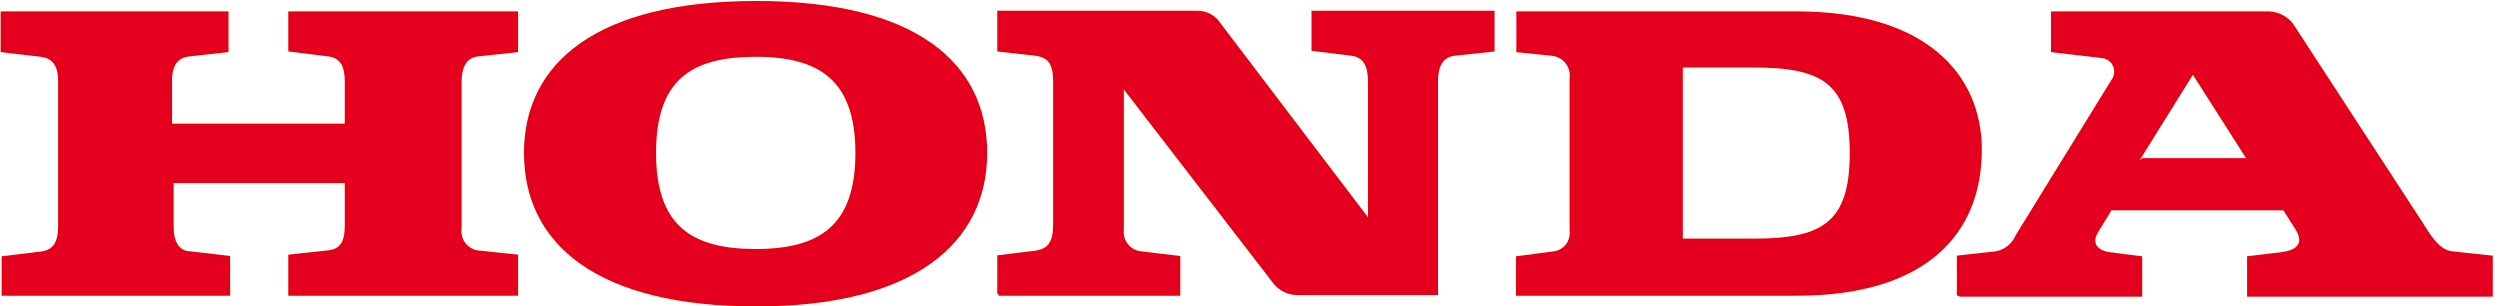 <svg width="98" height="12" viewBox="0 0 98 12" fill="none" xmlns="http://www.w3.org/2000/svg">
<g clip-path="url(#clip0_224_2521)">
<path d="M76.759 11.542V10.066L78.261 9.9C78.438 9.863 78.603 9.783 78.743 9.668C78.883 9.553 78.992 9.405 79.063 9.239L82.804 3.169C82.868 3.087 82.909 2.989 82.923 2.886C82.936 2.783 82.922 2.678 82.882 2.582C82.842 2.486 82.777 2.403 82.694 2.34C82.611 2.278 82.513 2.239 82.409 2.227L80.45 1.998V0.496H88.963C89.165 0.507 89.36 0.569 89.531 0.676C89.703 0.782 89.844 0.931 89.943 1.107L94.918 8.742C95.3 9.353 95.606 9.824 96.102 9.9L97.667 10.066V11.58H88.136V10.091L89.408 9.938C89.981 9.875 90.465 9.608 89.981 8.895L89.535 8.195H82.74L82.219 9.048C81.888 9.569 82.218 9.875 82.715 9.938L83.924 10.091V11.58H76.848L76.759 11.542ZM83.949 6.248H88.136L85.96 2.838L83.835 6.248" fill="#E50020"/>
<path d="M83.949 6.248H88.136L85.96 2.838L83.835 6.248M76.759 11.542V10.066L78.261 9.9C78.438 9.863 78.603 9.783 78.743 9.668C78.883 9.553 78.992 9.405 79.063 9.239L82.804 3.169C82.868 3.087 82.909 2.989 82.923 2.886C82.936 2.783 82.922 2.678 82.882 2.582C82.842 2.486 82.777 2.403 82.694 2.34C82.611 2.278 82.513 2.239 82.409 2.227L80.45 1.998V0.496H88.963C89.165 0.507 89.36 0.569 89.531 0.676C89.703 0.782 89.844 0.931 89.943 1.107L94.918 8.742C95.3 9.353 95.606 9.824 96.102 9.9L97.667 10.066V11.58H88.136V10.091L89.408 9.938C89.981 9.875 90.465 9.608 89.981 8.895L89.535 8.195H82.74L82.219 9.048C81.888 9.569 82.218 9.875 82.715 9.938L83.924 10.091V11.58H76.848L76.759 11.542Z" stroke="#E50012" stroke-width="0.1"/>
<path d="M70.435 0.496H59.491V1.998L60.853 2.138C60.963 2.15 61.069 2.185 61.166 2.239C61.263 2.294 61.347 2.367 61.415 2.455C61.483 2.543 61.532 2.643 61.56 2.751C61.588 2.858 61.594 2.97 61.578 3.079V9.035C61.604 9.233 61.552 9.434 61.434 9.595C61.315 9.757 61.139 9.866 60.942 9.9L59.478 10.091V11.542H70.435C75.525 11.542 77.637 9.099 77.637 5.866C77.637 2.952 75.474 0.496 70.435 0.496ZM68.742 9.404H65.917V2.596H68.742C71.44 2.596 72.56 3.219 72.56 5.994C72.56 8.768 71.453 9.404 68.742 9.404Z" fill="#E50020" stroke="#E50012" stroke-width="0.1"/>
<path d="M0.064 11.542H8.971V10.078L7.444 9.9C7.101 9.9 6.757 9.633 6.757 8.908V7.126H13.565V8.819C13.565 9.315 13.489 9.786 12.891 9.862L11.351 10.027V11.542H20.259V10.027L18.694 9.862C18.488 9.822 18.307 9.704 18.186 9.534C18.065 9.363 18.015 9.153 18.045 8.946V3.194C18.045 2.609 18.261 2.214 18.719 2.163L20.259 1.998V0.496H11.351V1.972L12.891 2.163C13.425 2.24 13.565 2.647 13.565 3.194V4.899H6.694V3.169C6.694 2.52 6.948 2.214 7.406 2.163L8.908 1.998V0.496H0.076V1.998L1.603 2.176C2.189 2.252 2.342 2.685 2.329 3.245V8.844C2.329 9.48 2.151 9.849 1.591 9.913L0.115 10.091V11.555" fill="#E50020"/>
<path d="M0.064 11.542H8.971V10.078L7.444 9.9C7.101 9.9 6.757 9.633 6.757 8.908V7.126H13.565V8.819C13.565 9.315 13.489 9.786 12.891 9.862L11.351 10.027V11.542H20.259V10.027L18.694 9.862C18.488 9.822 18.307 9.704 18.186 9.534C18.065 9.363 18.015 9.153 18.045 8.946V3.194C18.045 2.609 18.261 2.214 18.719 2.163L20.259 1.998V0.496H11.351V1.972L12.891 2.163C13.425 2.24 13.565 2.647 13.565 3.194V4.899H6.694V3.169C6.694 2.52 6.948 2.214 7.406 2.163L8.908 1.998V0.496H0.076V1.998L1.603 2.176C2.189 2.252 2.342 2.685 2.329 3.245V8.844C2.329 9.48 2.151 9.849 1.591 9.913L0.115 10.091V11.555" stroke="#E50012" stroke-width="0.1"/>
<path d="M20.59 5.994C20.59 2.52 23.389 0.089 29.65 0.089C35.911 0.089 38.647 2.52 38.647 5.994C38.647 9.468 35.847 11.962 29.65 11.962C23.453 11.962 20.59 9.557 20.59 5.994ZM29.625 2.176C27.079 2.176 25.667 3.092 25.667 5.994C25.667 8.895 27.105 9.811 29.625 9.811C32.144 9.811 33.582 8.882 33.582 5.994C33.582 3.105 32.132 2.176 29.625 2.176Z" fill="#E50020" stroke="#E50012" stroke-width="0.1"/>
<path d="M39.143 11.542H46.218V10.079L44.704 9.9C44.598 9.886 44.495 9.851 44.403 9.798C44.31 9.744 44.229 9.673 44.164 9.587C44.099 9.502 44.051 9.405 44.024 9.302C43.997 9.198 43.99 9.09 44.004 8.984V3.36L49.96 11.084C50.068 11.22 50.205 11.329 50.362 11.404C50.518 11.479 50.69 11.518 50.863 11.517H56.322V3.143C56.322 2.749 56.424 2.214 56.997 2.138L58.536 1.973V0.471H51.461V1.947L53.001 2.138C53.535 2.214 53.675 2.66 53.675 3.194V8.666L47.822 0.967C47.728 0.812 47.595 0.685 47.437 0.598C47.278 0.511 47.099 0.467 46.918 0.471H39.143V1.973L40.619 2.138C41.141 2.227 41.332 2.494 41.332 3.207V8.806C41.332 9.468 41.154 9.786 40.606 9.875L39.143 10.053V11.517" fill="#E50020"/>
<path d="M39.143 11.542H46.218V10.079L44.704 9.9C44.598 9.886 44.495 9.851 44.403 9.798C44.31 9.744 44.229 9.673 44.164 9.587C44.099 9.502 44.051 9.405 44.024 9.302C43.997 9.198 43.99 9.09 44.004 8.984V3.36L49.96 11.084C50.068 11.22 50.205 11.329 50.362 11.404C50.518 11.479 50.69 11.518 50.863 11.517H56.322V3.143C56.322 2.749 56.424 2.214 56.997 2.138L58.536 1.973V0.471H51.461V1.947L53.001 2.138C53.535 2.214 53.675 2.66 53.675 3.194V8.666L47.822 0.967C47.728 0.812 47.595 0.685 47.437 0.598C47.278 0.511 47.099 0.467 46.918 0.471H39.143V1.973L40.619 2.138C41.141 2.227 41.332 2.494 41.332 3.207V8.806C41.332 9.468 41.154 9.786 40.606 9.875L39.143 10.053V11.517" stroke="#E50012" stroke-width="0.1"/>
</g>
<defs>
<clipPath id="clip0_224_2521">
<rect width="97.731" height="12" fill="white"/>
</clipPath>
</defs>
</svg>

